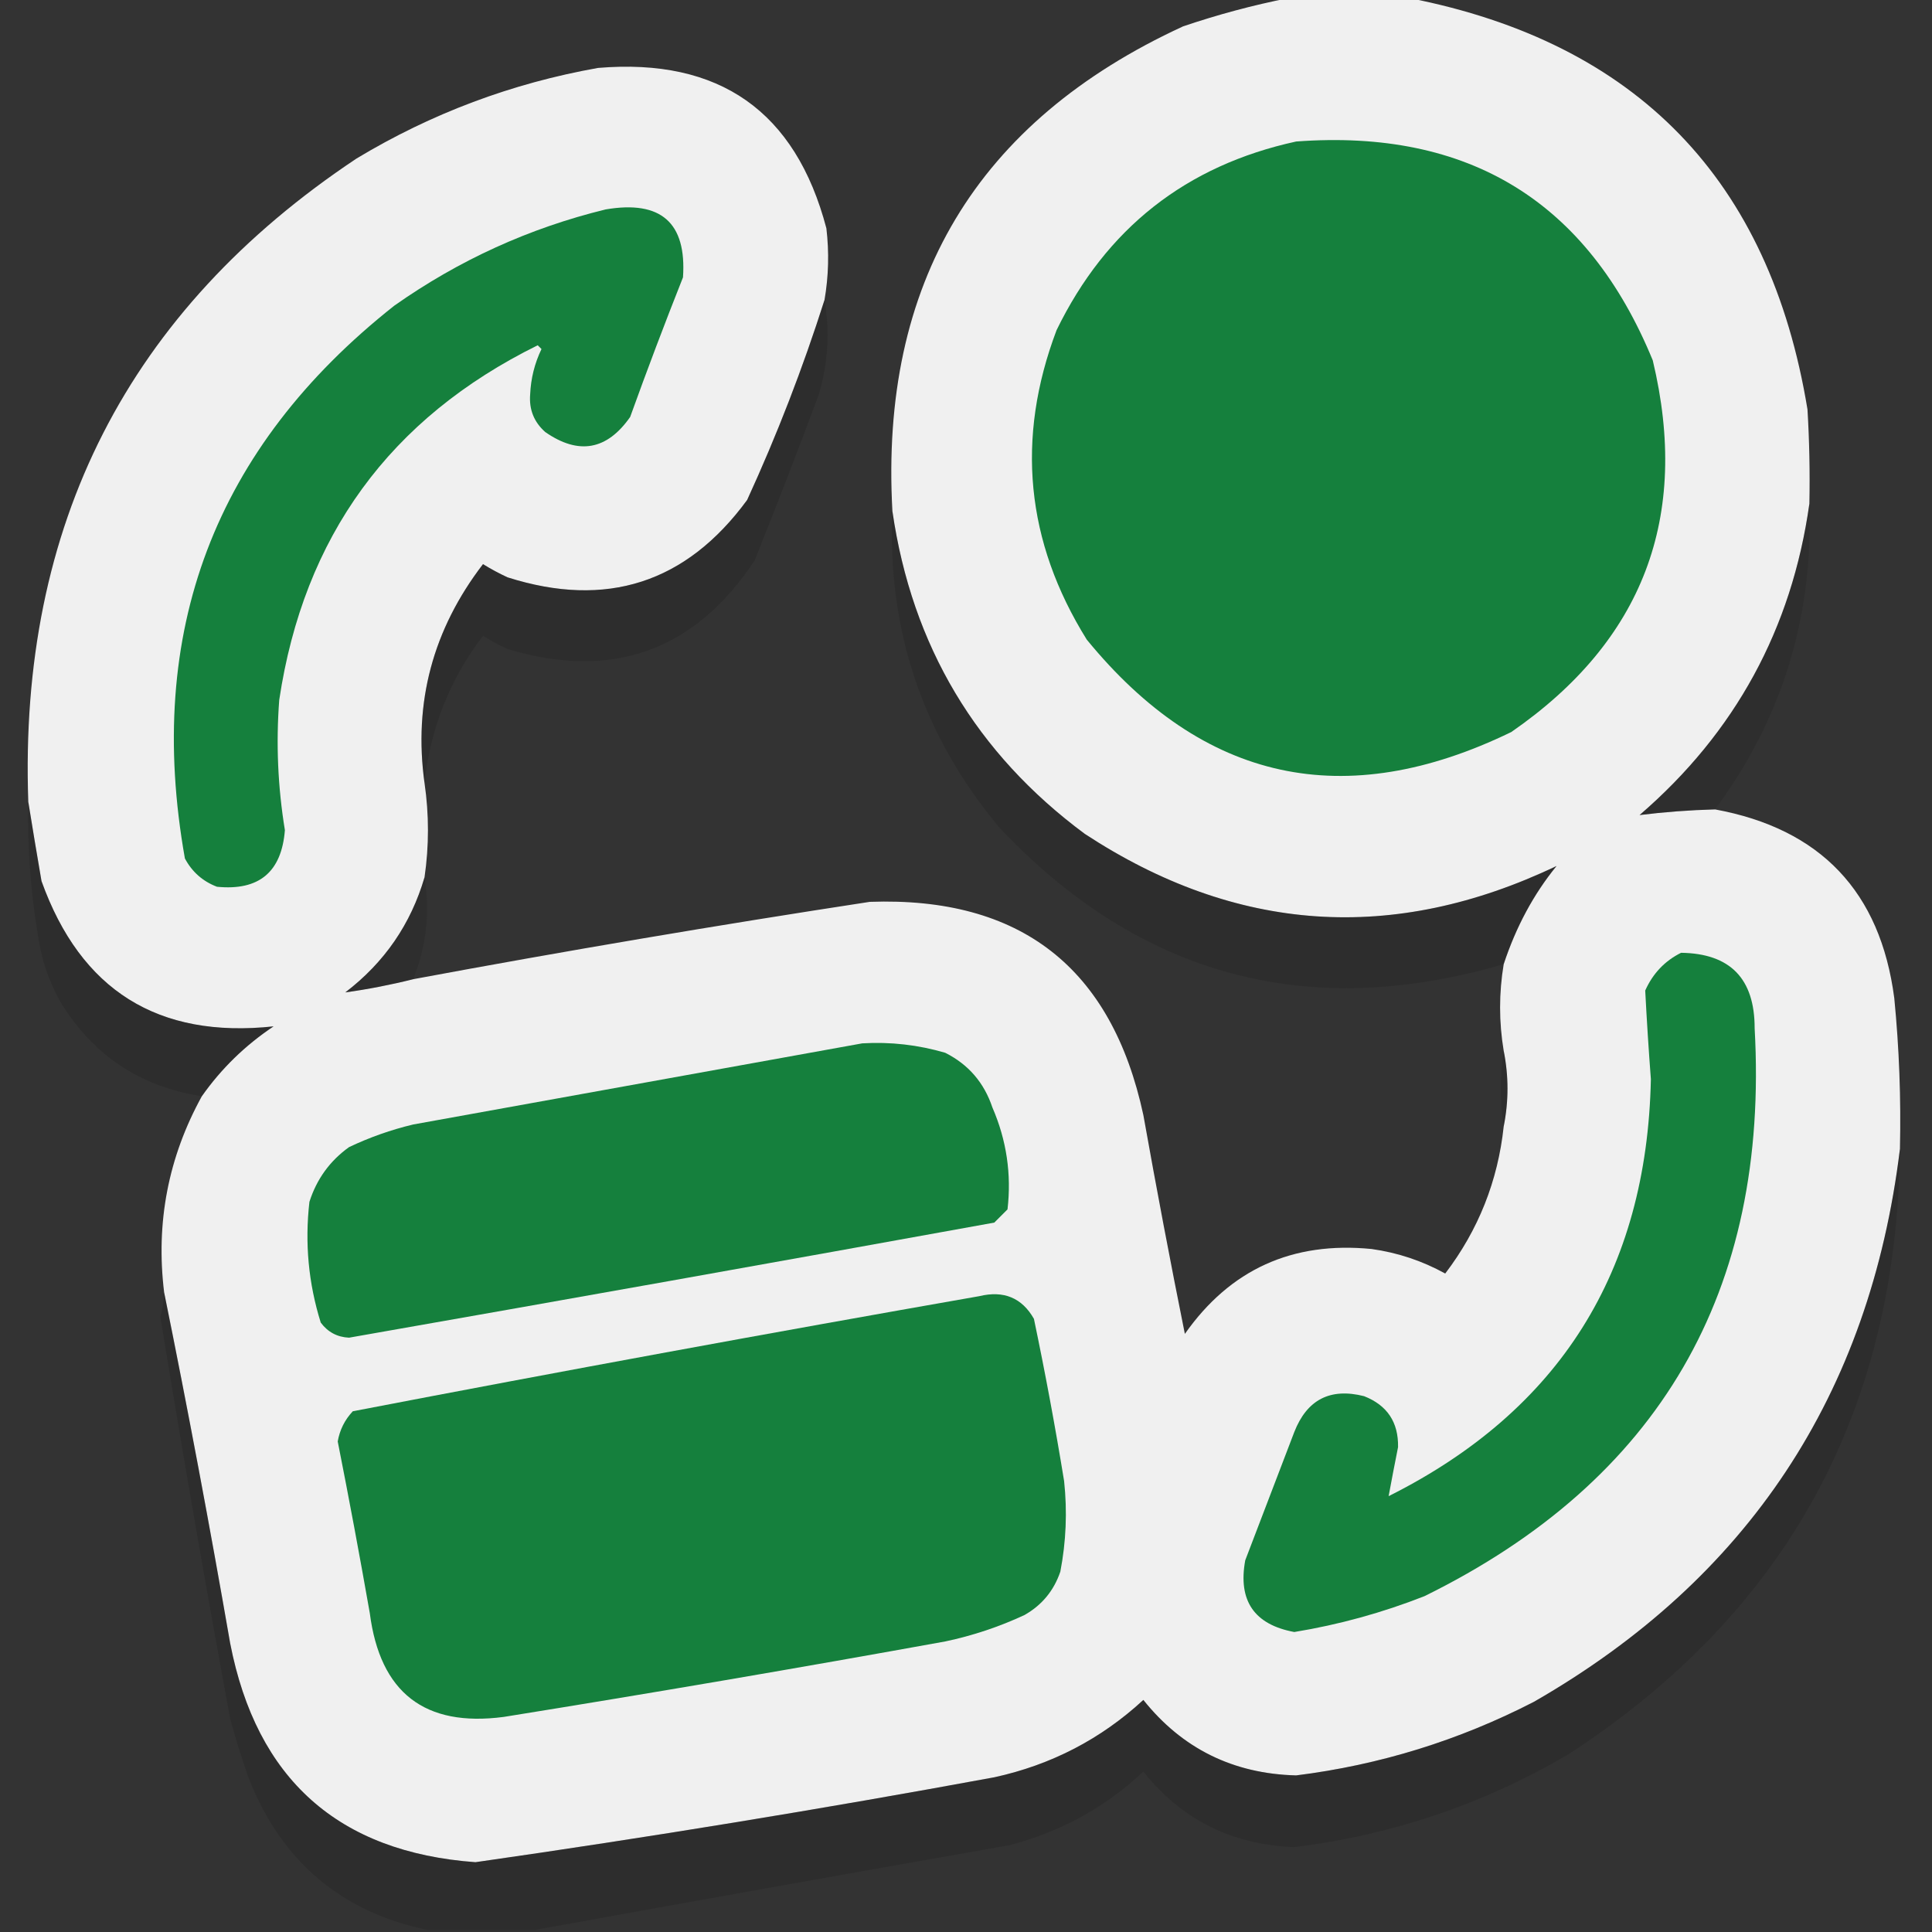 <?xml version="1.0" encoding="UTF-8" standalone="no"?>
<svg xmlns="http://www.w3.org/2000/svg" version="1.1" width="512px" height="512px" style="shape-rendering:geometricPrecision; text-rendering:geometricPrecision; image-rendering:optimizeQuality; fill-rule:evenodd; clip-rule:evenodd" xmlns:xlink="http://www.w3.org/1999/xlink">
<rect width="100%" height="100%" fill="#333333" stroke="none"/>
<g><path style="opacity:0.995" fill="#f1f1f1" d="M 341.5,-0.5 C 352.167,-0.5 362.833,-0.5 373.5,-0.5C 433.847,11.348 469.013,47.681 479,108.5C 479.5,116.827 479.666,125.16 479.5,133.5C 474.85,166.633 459.85,194.133 434.5,216C 441.086,215.182 447.752,214.682 454.5,214.5C 482.48,219.646 498.313,236.313 502,264.5C 503.305,277.799 503.805,291.132 503.5,304.5C 495.544,369.604 463.211,418.437 406.5,451C 386.653,461.227 365.653,467.727 343.5,470.5C 326.797,470.065 313.297,463.398 303,450.5C 291.757,460.873 278.591,467.706 263.5,471C 217.803,479.422 171.969,486.922 126,493.5C 89.662,490.839 67.996,471.505 61,435.5C 55.578,404.282 49.744,373.282 43.5,342.5C 41.244,324.028 44.577,306.695 53.5,290.5C 58.64,283.194 64.973,277.028 72.5,272C 41.888,275.279 21.388,262.446 11,233.5C 9.77,226.366 8.603,219.366 7.5,212.5C 4.922,139.15 33.922,82.316 94.5,42C 114.337,30.054 135.67,22.054 158.5,18C 190.661,15.315 210.827,29.481 219,60.5C 219.751,66.884 219.584,73.217 218.5,79.5C 212.752,97.575 205.919,115.242 198,132.5C 181.877,154.497 160.71,161.33 134.5,153C 132.254,151.961 130.087,150.794 128,149.5C 114.721,166.813 109.554,186.146 112.5,207.5C 113.713,215.84 113.713,224.173 112.5,232.5C 108.865,244.92 101.865,255.087 91.5,263C 97.505,262.169 103.505,261.002 109.5,259.5C 149.711,252.02 190.045,245.187 230.5,239C 270.418,237.581 294.585,256.415 303,295.5C 306.453,314.884 310.119,334.217 314,353.5C 325.992,336.426 342.492,328.926 363.5,331C 370.414,331.971 376.914,334.138 383,337.5C 391.794,325.955 396.96,312.955 398.5,298.5C 399.833,291.833 399.833,285.167 398.5,278.5C 397.222,270.829 397.222,263.163 398.5,255.5C 401.767,245.602 406.434,236.936 412.5,229.5C 369.268,250.111 327.601,247.278 287.5,221C 258.694,199.662 241.694,171.162 236.5,135.5C 233.124,75.061 258.791,32.228 313.5,7C 322.793,3.846 332.127,1.346 341.5,-0.5 Z"/></g>
<g><path style="opacity:1" fill="#15803d" d="M 343.5,37.5 C 389.235,34.099 420.735,53.432 438,95.5C 447.941,137.024 435.441,169.858 400.5,194C 356.381,215.425 318.881,207.258 288,169.5C 271.825,143.511 269.159,116.177 280,87.5C 293.127,60.531 314.294,43.864 343.5,37.5 Z"/></g>
<g><path style="opacity:1" fill="#15803d" d="M 160.5,55.5 C 175.156,53.002 181.99,59.002 181,73.5C 176.137,85.755 171.47,98.089 167,110.5C 160.841,119.309 153.341,120.642 144.5,114.5C 141.507,111.845 140.174,108.512 140.5,104.5C 140.678,100.3 141.678,96.299 143.5,92.5C 143.167,92.167 142.833,91.833 142.5,91.5C 103.324,110.828 80.49,142.161 74,185.5C 73.128,197.064 73.628,208.564 75.5,220C 74.629,231.107 68.629,236.107 57.5,235C 53.725,233.558 50.892,231.058 49,227.5C 38.33,167.498 56.83,118.665 104.5,81C 121.617,68.939 140.284,60.439 160.5,55.5 Z"/></g>
<g><path style="opacity:0.196" fill="#191919" d="M 218.5,79.5 C 219.962,87.791 219.462,96.125 217,104.5C 211.53,119.245 205.863,133.912 200,148.5C 184.126,172.505 162.293,180.338 134.5,172C 132.254,170.961 130.087,169.794 128,168.5C 119.206,180.045 114.04,193.045 112.5,207.5C 109.554,186.146 114.721,166.813 128,149.5C 130.087,150.794 132.254,151.961 134.5,153C 160.71,161.33 181.877,154.497 198,132.5C 205.919,115.242 212.752,97.575 218.5,79.5 Z"/></g>
<g><path style="opacity:0.197" fill="#191919" d="M 236.5,135.5 C 241.694,171.162 258.694,199.662 287.5,221C 327.601,247.278 369.268,250.111 412.5,229.5C 406.434,236.936 401.767,245.602 398.5,255.5C 346.603,270.698 302.103,258.698 265,219.5C 244.589,195.099 235.089,167.099 236.5,135.5 Z"/></g>
<g><path style="opacity:0.195" fill="#1a1a1a" d="M 479.5,133.5 C 480.596,163.537 472.263,190.537 454.5,214.5C 447.752,214.682 441.086,215.182 434.5,216C 459.85,194.133 474.85,166.633 479.5,133.5 Z"/></g>
<g><path style="opacity:0.196" fill="#191919" d="M 7.5,212.5 C 8.603,219.366 9.77,226.366 11,233.5C 21.388,262.446 41.888,275.279 72.5,272C 64.973,277.028 58.64,283.194 53.5,290.5C 37.164,288.01 24.665,279.677 16,265.5C 12.859,259.884 10.859,253.884 10,247.5C 8.066,235.912 7.232,224.245 7.5,212.5 Z"/></g>
<g><path style="opacity:0.198" fill="#1a1a1a" d="M 112.5,232.5 C 114.011,241.77 113.011,250.77 109.5,259.5C 103.505,261.002 97.505,262.169 91.5,263C 101.865,255.087 108.865,244.92 112.5,232.5 Z"/></g>
<g><path style="opacity:1" fill="#15803d" d="M 445.5,252.5 C 458.514,252.682 465.014,259.349 465,272.5C 468.886,342.2 439.719,392.367 377.5,423C 366.334,427.389 354.834,430.556 343,432.5C 332.378,430.535 328.044,424.202 330,413.5C 334.333,402.167 338.667,390.833 343,379.5C 346.369,370.899 352.535,367.732 361.5,370C 367.619,372.4 370.619,376.9 370.5,383.5C 369.624,387.884 368.79,392.218 368,396.5C 413.274,373.825 436.441,336.991 437.5,286C 436.904,278.141 436.404,270.307 436,262.5C 438.022,257.98 441.189,254.647 445.5,252.5 Z"/></g>
<g><path style="opacity:1" fill="#15803d" d="M 228.5,276.5 C 235.987,276.058 243.32,276.892 250.5,279C 256.636,282.085 260.802,286.919 263,293.5C 266.75,302.159 268.083,311.159 267,320.5C 265.833,321.667 264.667,322.833 263.5,324C 206.531,334.326 149.531,344.492 92.5,354.5C 89.37,354.352 86.87,353.018 85,350.5C 81.744,340.082 80.744,329.415 82,318.5C 83.922,312.475 87.422,307.641 92.5,304C 97.951,301.405 103.618,299.405 109.5,298C 149.301,290.813 188.967,283.646 228.5,276.5 Z"/></g>
<g><path style="opacity:0.187" fill="#191919" d="M 398.5,278.5 C 399.833,285.167 399.833,291.833 398.5,298.5C 397.489,291.769 397.489,285.102 398.5,278.5 Z"/></g>
<g><path style="opacity:0.197" fill="#191919" d="M 503.5,304.5 C 502.703,373.948 473.369,427.448 415.5,465C 393.042,478.153 368.876,486.319 343,489.5C 326.493,488.903 313.16,482.237 303,469.5C 292.886,478.977 281.053,485.477 267.5,489C 225.345,496.413 183.345,503.913 141.5,511.5C 132.167,511.5 122.833,511.5 113.5,511.5C 90.62,506.805 74.786,493.471 66,471.5C 64.131,466.228 62.465,460.894 61,455.5C 54.454,420.054 48.287,384.554 42.5,349C 43.077,346.863 43.41,344.696 43.5,342.5C 49.744,373.282 55.578,404.282 61,435.5C 67.996,471.505 89.662,490.839 126,493.5C 171.969,486.922 217.803,479.422 263.5,471C 278.591,467.706 291.757,460.873 303,450.5C 313.297,463.398 326.797,470.065 343.5,470.5C 365.653,467.727 386.653,461.227 406.5,451C 463.211,418.437 495.544,369.604 503.5,304.5 Z"/></g>
<g><path style="opacity:1" fill="#15803d" d="M 259.5,343.5 C 265.995,341.927 270.828,343.927 274,349.5C 276.989,363.763 279.655,378.097 282,392.5C 282.863,400.564 282.53,408.564 281,416.5C 279.283,421.549 276.116,425.382 271.5,428C 264.768,431.133 257.768,433.466 250.5,435C 211.569,442.053 172.569,448.719 133.5,455C 112.552,457.762 100.719,448.595 98,427.5C 95.329,412.305 92.495,397.138 89.5,382C 90.036,378.928 91.37,376.261 93.5,374C 148.859,363.36 204.192,353.193 259.5,343.5 Z"/></g>
</svg>
